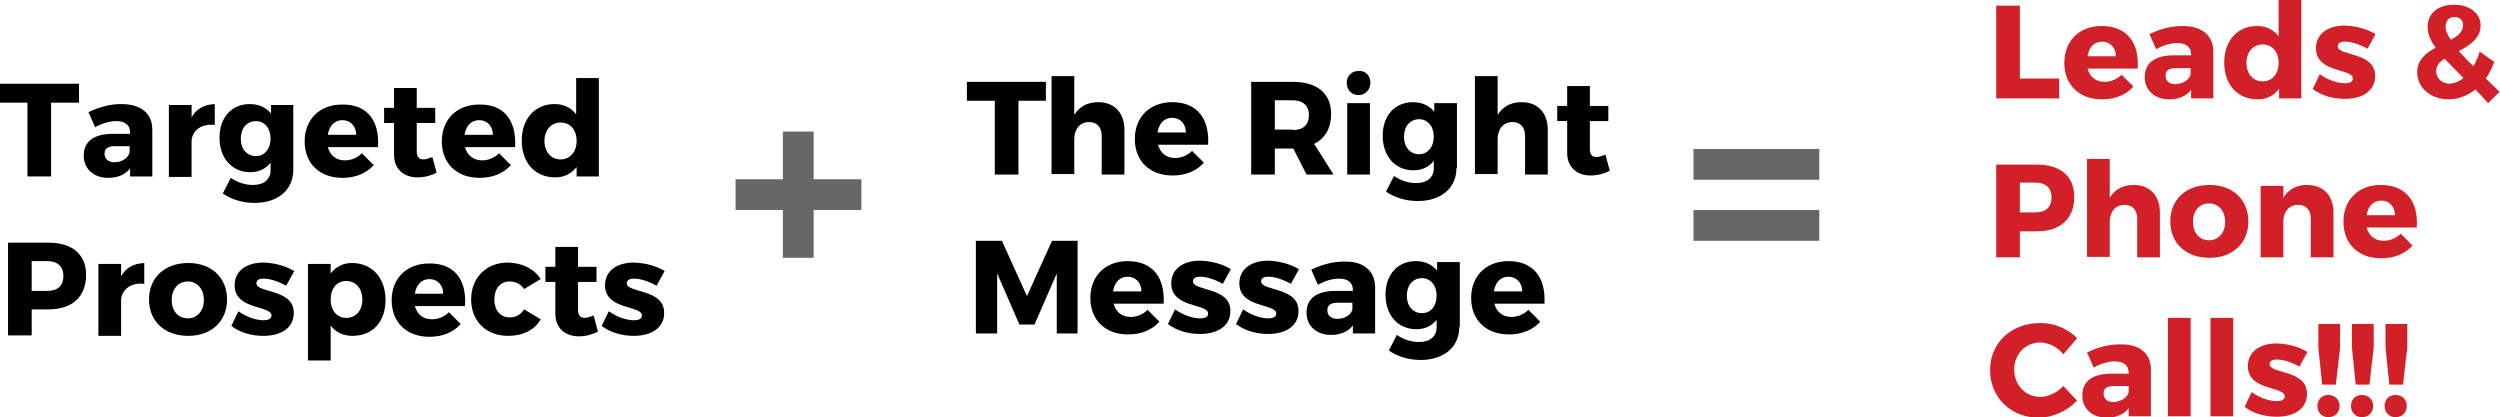 <?xml version="1.0" encoding="utf-8"?>
<!-- Generator: Adobe Illustrator 22.1.0, SVG Export Plug-In . SVG Version: 6.00 Build 0)  -->
<svg version="1.1" id="Layer_1" xmlns="http://www.w3.org/2000/svg" xmlns:xlink="http://www.w3.org/1999/xlink" x="0px" y="0px"
	 viewBox="0 0 528.5 88.2" style="enable-background:new 0 0 528.5 88.2;" xml:space="preserve">
<style type="text/css">
	.st0{fill:#666766;}
	.st1{fill:#D12027;}
</style>
<g>
	<path d="M10.8,21.7v15.6h-5V21.7H0v-4h16.7v4H10.8z"/>
	<path d="M32.2,27.4v9.9h-4.7v-1.7c-1,1.3-2.6,2-4.6,2c-3.2,0-5.2-2-5.2-4.7c0-2.9,2-4.5,5.8-4.6h4V28c0-1.5-1-2.4-2.9-2.4
		c-1.3,0-2.9,0.4-4.5,1.3l-1.4-3.2c2.4-1.1,4.5-1.7,7-1.7C29.8,22,32.2,24,32.2,27.4z M27.4,32.2v-1.3h-3.1c-1.5,0-2.2,0.5-2.2,1.6
		c0,1.1,0.8,1.8,2.1,1.8C25.8,34.3,27.1,33.4,27.4,32.2z"/>
	<path d="M40.5,24.8c1-1.8,2.7-2.7,4.9-2.8v4.4c-2.8-0.3-4.6,1.1-4.9,3.2v7.8h-4.8V22.2h4.8V24.8z"/>
	<path d="M62,35.9c0,4.3-3.3,7-8.2,7c-2.6,0-5-0.8-6.7-2l1.7-3.3c1.4,1,3.1,1.5,4.7,1.5c2.3,0,3.7-1.2,3.7-3.1v-1.6
		c-1,1.3-2.5,2-4.3,2c-3.8,0-6.5-2.9-6.5-7.3c0-4.3,2.6-7.1,6.4-7.1c1.9,0,3.4,0.7,4.5,2v-1.8H62V35.9z M57.2,29.3
		c0-2.2-1.3-3.7-3.1-3.7c-1.9,0-3.2,1.5-3.2,3.7c0,2.2,1.3,3.7,3.2,3.7C55.9,33,57.2,31.5,57.2,29.3z"/>
	<path d="M79.9,31.1H69.3c0.5,1.8,1.8,2.8,3.6,2.8c1.3,0,2.6-0.5,3.6-1.5l2.5,2.5c-1.5,1.7-3.8,2.7-6.6,2.7c-4.9,0-8-3.1-8-7.7
		c0-4.7,3.2-7.8,7.9-7.8C77.6,22,80.3,25.5,79.9,31.1z M75.3,28.5c0-1.8-1.2-3.1-2.9-3.1c-1.7,0-2.8,1.2-3.1,3.1H75.3z"/>
	<path d="M92.3,36.5c-1.1,0.6-2.6,1-4,1c-2.9,0-5-1.7-5-4.8v-6.7h-2.1v-3.2h2.1v-4.2h4.8v4.2H92v3.2h-3.9V32c0,1.2,0.5,1.7,1.4,1.7
		c0.5,0,1.1-0.2,1.9-0.5L92.3,36.5z"/>
	<path d="M108.9,31.1H98.3c0.5,1.8,1.8,2.8,3.6,2.8c1.3,0,2.6-0.5,3.6-1.5l2.5,2.5c-1.5,1.7-3.8,2.7-6.6,2.7c-4.9,0-8-3.1-8-7.7
		c0-4.7,3.2-7.8,7.9-7.8C106.6,22,109.2,25.5,108.9,31.1z M104.2,28.5c0-1.8-1.2-3.1-2.9-3.1c-1.7,0-2.8,1.2-3.1,3.1H104.2z"/>
	<path d="M126.7,37.3h-4.8v-2c-1.1,1.4-2.6,2.2-4.5,2.2c-4.3,0-7.1-3.1-7.1-7.8c0-4.6,2.8-7.7,6.9-7.7c2,0,3.6,0.8,4.6,2.2v-7.7h4.8
		V37.3z M121.9,29.8c0-2.3-1.3-3.9-3.4-3.9c-2,0-3.4,1.6-3.4,3.9c0,2.3,1.4,3.9,3.4,3.9C120.5,33.7,121.9,32.1,121.9,29.8z"/>
	<path d="M10.3,51.3c5,0,7.9,2.5,7.9,6.8c0,4.6-2.9,7.3-7.9,7.3H6.7v5.5h-5V51.3H10.3z M6.7,61.5h3.3c2.2,0,3.4-1.1,3.4-3.2
		c0-2-1.3-3.1-3.4-3.1H6.7V61.5z"/>
	<path d="M25.6,58.4c1-1.8,2.7-2.7,4.9-2.8V60c-2.8-0.3-4.6,1.1-4.9,3.2v7.8h-4.8V55.8h4.8V58.4z"/>
	<path d="M48,63.3c0,4.6-3.3,7.7-8.2,7.7c-5,0-8.3-3.1-8.3-7.7c0-4.6,3.3-7.7,8.3-7.7C44.7,55.6,48,58.7,48,63.3z M36.3,63.4
		c0,2.4,1.4,3.9,3.4,3.9c2,0,3.4-1.6,3.4-3.9c0-2.3-1.4-3.9-3.4-3.9C37.7,59.5,36.3,61.1,36.3,63.4z"/>
	<path d="M62.2,57.3l-1.7,3.1c-1.8-1-3.5-1.5-4.8-1.5c-0.9,0-1.5,0.3-1.5,1c0,2.1,8,1.1,7.9,6.3c0,3.1-2.7,4.8-6.4,4.8
		c-2.5,0-5-0.7-6.8-2.1l1.5-3.1c1.7,1.2,3.7,1.9,5.3,1.9c1,0,1.7-0.3,1.7-1c0-2.2-7.8-1.1-7.8-6.4c0-3.1,2.6-4.8,6.1-4.8
		C58.2,55.6,60.3,56.2,62.2,57.3z"/>
	<path d="M81.5,63.4c0,4.6-2.7,7.6-7,7.6c-2,0-3.6-0.8-4.6-2.2v7.4h-4.8V55.8h4.8v2c1.1-1.4,2.6-2.2,4.5-2.2
		C78.7,55.6,81.5,58.8,81.5,63.4z M76.6,63.3c0-2.3-1.4-3.9-3.4-3.9c-2,0-3.3,1.6-3.3,3.9c0,2.4,1.4,3.9,3.3,3.9
		C75.3,67.2,76.6,65.6,76.6,63.3z"/>
	<path d="M98.3,64.7H87.7c0.5,1.8,1.8,2.8,3.6,2.8c1.3,0,2.6-0.5,3.6-1.5l2.5,2.5c-1.5,1.7-3.8,2.7-6.6,2.7c-4.9,0-8-3.1-8-7.7
		c0-4.7,3.2-7.8,7.9-7.8C96,55.6,98.7,59.1,98.3,64.7z M93.7,62.1c0-1.8-1.2-3.1-2.9-3.1c-1.7,0-2.8,1.2-3.1,3.1H93.7z"/>
	<path d="M114.3,59l-3.5,2.1c-0.7-1-1.7-1.6-3.1-1.6c-1.9,0-3.2,1.5-3.2,3.8c0,2.3,1.3,3.8,3.2,3.8c1.4,0,2.4-0.6,3.1-1.7l3.5,2.1
		c-1.2,2.2-3.7,3.5-6.9,3.5c-4.6,0-7.8-3.1-7.8-7.7c0-4.6,3.2-7.8,7.8-7.8C110.5,55.6,113,56.9,114.3,59z"/>
	<path d="M126.4,70.1c-1.1,0.6-2.6,1-4,1c-2.9,0-5-1.7-5-4.8v-6.7h-2.1v-3.2h2.1v-4.2h4.8v4.2h3.9v3.2h-3.9v5.9
		c0,1.2,0.5,1.7,1.4,1.7c0.5,0,1.1-0.2,1.9-0.5L126.4,70.1z"/>
	<path d="M140.5,57.3l-1.7,3.1c-1.8-1-3.5-1.5-4.8-1.5c-0.9,0-1.5,0.3-1.5,1c0,2.1,8,1.1,7.9,6.3c0,3.1-2.7,4.8-6.4,4.8
		c-2.5,0-5-0.7-6.8-2.1l1.5-3.1c1.7,1.2,3.7,1.9,5.3,1.9c1,0,1.7-0.3,1.7-1c0-2.2-7.8-1.1-7.8-6.4c0-3.1,2.6-4.8,6.1-4.8
		C136.5,55.6,138.7,56.2,140.5,57.3z"/>
</g>
<g>
	<path class="st0" d="M172,44.4v10.1h-6.5V44.4h-10v-6.5h10V27.8h6.5v10.1h10.1v6.5H172z"/>
</g>
<g>
	<path d="M215.3,21.3v15.6h-5V21.3h-5.9v-4h16.7v4H215.3z"/>
	<path d="M237.7,27.4v9.5h-4.8v-8.2c0-1.8-1-2.9-2.7-2.9c-1.9,0-3.1,1.5-3.1,3.6v7.4h-4.8V16.1h4.8v8.2c1.1-1.8,2.8-2.7,5.1-2.7
		C235.5,21.6,237.7,23.8,237.7,27.4z"/>
	<path d="M255.4,30.6h-10.6c0.5,1.8,1.8,2.8,3.6,2.8c1.3,0,2.6-0.5,3.6-1.5l2.5,2.5c-1.5,1.7-3.8,2.7-6.6,2.7c-4.9,0-8-3.1-8-7.7
		c0-4.7,3.2-7.8,7.9-7.8C253.1,21.6,255.7,25.1,255.4,30.6z M250.7,28c0-1.8-1.2-3.1-2.9-3.1c-1.7,0-2.8,1.2-3.1,3.1H250.7z"/>
	<path d="M273.4,31.4h-0.1h-3.8v5.5h-5V17.3h8.8c5.2,0,8.1,2.5,8.1,6.8c0,3-1.3,5.2-3.6,6.3l4.1,6.5h-5.7L273.4,31.4z M273.3,27.5
		c2.2,0,3.4-1.1,3.4-3.2c0-2-1.3-3.1-3.4-3.1h-3.8v6.2H273.3z"/>
	<path d="M289.7,17.5c0,1.5-1.1,2.6-2.5,2.6c-1.5,0-2.5-1.1-2.5-2.6c0-1.5,1.1-2.5,2.5-2.5C288.7,14.9,289.7,16,289.7,17.5z
		 M284.8,36.9V21.8h4.8v15.1H284.8z"/>
	<path d="M307.9,35.5c0,4.3-3.3,7-8.2,7c-2.6,0-5-0.8-6.7-2l1.7-3.3c1.4,1,3.1,1.5,4.7,1.5c2.3,0,3.7-1.2,3.7-3.1v-1.6
		c-1,1.3-2.5,2-4.3,2c-3.8,0-6.5-2.9-6.5-7.3c0-4.3,2.6-7.1,6.4-7.1c1.9,0,3.4,0.7,4.5,2v-1.8h4.8V35.5z M303.1,28.9
		c0-2.2-1.3-3.7-3.1-3.7c-1.9,0-3.2,1.5-3.2,3.7c0,2.2,1.3,3.7,3.2,3.7C301.8,32.6,303.1,31.1,303.1,28.9z"/>
	<path d="M327.2,27.4v9.5h-4.8v-8.2c0-1.8-1-2.9-2.7-2.9c-1.9,0-3.1,1.5-3.1,3.6v7.4h-4.8V16.1h4.8v8.2c1.1-1.8,2.8-2.7,5.1-2.7
		C325,21.6,327.2,23.8,327.2,27.4z"/>
	<path d="M340.3,36.1c-1.1,0.6-2.6,1-4,1c-2.9,0-5-1.7-5-4.8v-6.7h-2.1v-3.2h2.1v-4.2h4.8v4.2h3.9v3.2h-3.9v5.9
		c0,1.2,0.5,1.7,1.4,1.7c0.5,0,1.1-0.2,1.9-0.5L340.3,36.1z"/>
	<path d="M223.4,70.5l0-12.7l-4.7,10.8h-3.2l-4.7-10.8v12.7h-4.5V50.9h5.5l5.3,11.7l5.3-11.7h5.4v19.6H223.4z"/>
	<path d="M246,64.2h-10.6c0.5,1.8,1.8,2.8,3.6,2.8c1.3,0,2.6-0.5,3.6-1.5l2.5,2.5c-1.5,1.7-3.8,2.7-6.6,2.7c-4.9,0-8-3.1-8-7.7
		c0-4.7,3.2-7.8,7.9-7.8C243.7,55.2,246.3,58.7,246,64.2z M241.3,61.6c0-1.8-1.2-3.1-2.9-3.1c-1.7,0-2.8,1.2-3.1,3.1H241.3z"/>
	<path d="M260.2,56.9l-1.7,3.1c-1.8-1-3.5-1.5-4.8-1.5c-0.9,0-1.5,0.3-1.5,1c0,2.1,8,1.1,7.9,6.3c0,3.1-2.7,4.8-6.4,4.8
		c-2.5,0-5-0.7-6.8-2.1l1.5-3.1c1.7,1.2,3.7,1.9,5.3,1.9c1,0,1.7-0.3,1.7-1c0-2.2-7.8-1.1-7.8-6.4c0-3.1,2.6-4.8,6.1-4.8
		C256.2,55.2,258.4,55.8,260.2,56.9z"/>
	<path d="M274.6,56.9l-1.7,3.1c-1.8-1-3.5-1.5-4.8-1.5c-0.9,0-1.5,0.3-1.5,1c0,2.1,8,1.1,7.9,6.3c0,3.1-2.7,4.8-6.4,4.8
		c-2.5,0-5-0.7-6.8-2.1l1.5-3.1c1.7,1.2,3.7,1.9,5.3,1.9c1,0,1.7-0.3,1.7-1c0-2.2-7.8-1.1-7.8-6.4c0-3.1,2.6-4.8,6.1-4.8
		C270.5,55.2,272.7,55.8,274.6,56.9z"/>
	<path d="M290.7,60.6v9.9h-4.7v-1.7c-1,1.3-2.6,2-4.6,2c-3.2,0-5.2-2-5.2-4.7c0-2.9,2-4.5,5.8-4.6h4v-0.2c0-1.5-1-2.4-2.9-2.4
		c-1.3,0-2.9,0.4-4.5,1.3l-1.4-3.2c2.4-1.1,4.5-1.7,7-1.7C288.2,55.2,290.6,57.2,290.7,60.6z M285.9,65.4V64h-3.1
		c-1.5,0-2.2,0.5-2.2,1.6c0,1.1,0.8,1.8,2.1,1.8C284.3,67.4,285.6,66.6,285.9,65.4z"/>
	<path d="M308.5,69.1c0,4.3-3.3,7-8.2,7c-2.6,0-5-0.8-6.7-2l1.7-3.3c1.4,1,3.1,1.5,4.7,1.5c2.3,0,3.7-1.2,3.7-3.1v-1.6
		c-1,1.3-2.5,2-4.3,2c-3.8,0-6.5-2.9-6.5-7.3c0-4.3,2.6-7.1,6.4-7.1c1.9,0,3.4,0.7,4.5,2v-1.8h4.8V69.1z M303.7,62.5
		c0-2.2-1.3-3.7-3.1-3.7c-1.9,0-3.2,1.5-3.2,3.7c0,2.2,1.3,3.7,3.2,3.7C302.5,66.2,303.7,64.7,303.7,62.5z"/>
	<path d="M326.5,64.2h-10.6c0.5,1.8,1.8,2.8,3.6,2.8c1.3,0,2.6-0.5,3.6-1.5l2.5,2.5c-1.5,1.7-3.8,2.7-6.6,2.7c-4.9,0-8-3.1-8-7.7
		c0-4.7,3.2-7.8,7.9-7.8C324.2,55.2,326.8,58.7,326.5,64.2z M321.8,61.6c0-1.8-1.2-3.1-2.9-3.1c-1.7,0-2.8,1.2-3.1,3.1H321.8z"/>
</g>
<g>
	<path class="st0" d="M358,38v-6.5h26.6V38H358z M358,50.9v-6.5h26.6v6.5H358z"/>
</g>
<g>
	<path class="st1" d="M435.3,16.6v4.2H422V1.2h5v15.4H435.3z"/>
	<path class="st1" d="M451.9,14.5h-10.6c0.5,1.8,1.8,2.8,3.6,2.8c1.3,0,2.6-0.5,3.6-1.5l2.5,2.5c-1.5,1.7-3.8,2.7-6.6,2.7
		c-4.9,0-8-3.1-8-7.7c0-4.7,3.2-7.8,7.9-7.8C449.6,5.5,452.3,9,451.9,14.5z M447.3,11.9c0-1.8-1.2-3.1-2.9-3.1
		c-1.7,0-2.8,1.2-3.1,3.1H447.3z"/>
	<path class="st1" d="M467.9,10.9v9.9h-4.7V19c-1,1.3-2.6,2-4.6,2c-3.2,0-5.2-2-5.2-4.7c0-2.9,2-4.5,5.8-4.6h4v-0.2
		c0-1.5-1-2.4-2.9-2.4c-1.3,0-2.9,0.4-4.5,1.3l-1.4-3.2c2.4-1.1,4.5-1.7,7-1.7C465.5,5.5,467.9,7.5,467.9,10.9z M463.1,15.7v-1.3
		h-3.1c-1.5,0-2.2,0.5-2.2,1.6c0,1.1,0.8,1.8,2.1,1.8C461.5,17.7,462.8,16.9,463.1,15.7z"/>
	<path class="st1" d="M486.6,20.8h-4.8v-2c-1.1,1.4-2.6,2.2-4.5,2.2c-4.3,0-7.1-3.1-7.1-7.8c0-4.6,2.8-7.7,6.9-7.7
		c2,0,3.6,0.8,4.6,2.2V0h4.8V20.8z M481.7,13.3c0-2.3-1.3-3.9-3.4-3.9c-2,0-3.4,1.6-3.4,3.9c0,2.3,1.4,3.9,3.4,3.9
		C480.4,17.2,481.7,15.6,481.7,13.3z"/>
	<path class="st1" d="M502.2,7.2l-1.7,3.1c-1.8-1-3.5-1.5-4.8-1.5c-0.9,0-1.5,0.3-1.5,1c0,2.1,8,1.1,7.9,6.3c0,3.1-2.7,4.8-6.4,4.8
		c-2.5,0-5-0.7-6.8-2.1l1.5-3.1c1.7,1.2,3.7,1.9,5.3,1.9c1,0,1.7-0.3,1.7-1c0-2.2-7.8-1.1-7.8-6.4c0-3.1,2.6-4.8,6.1-4.8
		C498.1,5.5,500.3,6.1,502.2,7.2z"/>
	<path class="st1" d="M523.3,18.9c-1.6,1.3-3.6,2.1-5.6,2.1c-3.8,0-6.7-2.4-6.7-5.7c0-2.6,1.8-4.1,3.9-5.2c-1.2-1.7-1.7-3-1.7-4.4
		c0-2.9,2.2-4.7,5.6-4.7c3.3,0,5.6,1.8,5.6,4.4c0,2.7-2.3,4.2-4.6,5.4c0.8,0.9,1.8,2,3.1,3.2c0.5-0.9,1-2,1.3-3.1l3.1,2.2
		c-0.5,1.3-1.1,2.5-1.8,3.5l2.9,2.8l-2.4,2.4L523.3,18.9z M520.8,16.5c-1.6-1.6-3-3-4-4.1c-1.1,0.7-1.8,1.5-1.8,2.6
		c0,1.6,1.3,2.7,2.9,2.7C518.9,17.6,519.9,17.2,520.8,16.5z M518.1,8.4c1.5-0.8,2.6-1.7,2.6-3.1c0-1-0.7-1.7-1.8-1.7
		c-1.2,0-1.9,0.8-1.9,2C517,6.5,517.4,7.4,518.1,8.4z"/>
	<path class="st1" d="M430.6,34.8c5,0,7.9,2.5,7.9,6.8c0,4.6-2.9,7.3-7.9,7.3H427v5.5h-5V34.8H430.6z M427,44.9h3.3
		c2.2,0,3.4-1.1,3.4-3.2c0-2-1.3-3.1-3.4-3.1H427V44.9z"/>
	<path class="st1" d="M456.6,44.9v9.5h-4.8v-8.2c0-1.8-1-2.9-2.7-2.9c-1.9,0-3.1,1.5-3.1,3.6v7.4h-4.8V33.6h4.8v8.2
		c1.1-1.8,2.8-2.7,5.1-2.7C454.4,39.1,456.6,41.3,456.6,44.9z"/>
	<path class="st1" d="M475.3,46.8c0,4.6-3.3,7.7-8.2,7.7c-5,0-8.3-3.1-8.3-7.7c0-4.6,3.3-7.7,8.3-7.7
		C472,39.1,475.3,42.2,475.3,46.8z M463.6,46.9c0,2.4,1.4,3.9,3.4,3.9c2,0,3.4-1.6,3.4-3.9c0-2.3-1.4-3.9-3.4-3.9
		C465,43,463.6,44.5,463.6,46.9z"/>
	<path class="st1" d="M493.3,44.9v9.5h-4.8v-8.2c0-1.8-1-2.9-2.7-2.9c-1.8,0-2.9,1.3-3.1,3.1v8h-4.8V39.3h4.8v2.5
		c1.1-1.8,2.8-2.7,5-2.7C491.1,39.1,493.3,41.3,493.3,44.9z"/>
	<path class="st1" d="M510.9,48.1h-10.6c0.5,1.8,1.8,2.8,3.6,2.8c1.3,0,2.6-0.5,3.6-1.5l2.5,2.5c-1.5,1.7-3.8,2.7-6.6,2.7
		c-4.9,0-8-3.1-8-7.7c0-4.7,3.2-7.8,7.9-7.8C508.6,39.1,511.3,42.6,510.9,48.1z M506.3,45.5c0-1.8-1.2-3.1-2.9-3.1
		c-1.7,0-2.8,1.2-3.1,3.1H506.3z"/>
	<path class="st1" d="M439.1,71.5l-2.9,3.4c-1.3-1.6-3.2-2.5-4.9-2.5c-3.1,0-5.5,2.5-5.5,5.7c0,3.3,2.4,5.8,5.5,5.8
		c1.7,0,3.6-0.9,4.9-2.3l2.9,3.1c-2.1,2.2-5.2,3.6-8.1,3.6c-5.9,0-10.3-4.3-10.3-10.1c0-5.7,4.5-9.9,10.5-9.9
		C434.1,68.2,437.2,69.5,439.1,71.5z"/>
	<path class="st1" d="M454.7,78.1V88H450v-1.7c-1,1.3-2.6,2-4.6,2c-3.2,0-5.2-2-5.2-4.7c0-2.9,2-4.5,5.8-4.6h4v-0.2
		c0-1.5-1-2.4-2.9-2.4c-1.3,0-2.9,0.4-4.5,1.3l-1.4-3.2c2.4-1.1,4.5-1.7,7-1.7C452.3,72.7,454.7,74.7,454.7,78.1z M450,82.9v-1.3
		h-3.1c-1.5,0-2.2,0.5-2.2,1.6c0,1.1,0.8,1.8,2.1,1.8C448.4,84.9,449.7,84.1,450,82.9z"/>
	<path class="st1" d="M458.3,88V67.2h4.8V88H458.3z"/>
	<path class="st1" d="M467.3,88V67.2h4.8V88H467.3z"/>
	<path class="st1" d="M487.8,74.4l-1.7,3.1c-1.8-1-3.5-1.5-4.8-1.5c-0.9,0-1.5,0.3-1.5,1c0,2.1,8,1.1,7.9,6.3c0,3.1-2.7,4.8-6.4,4.8
		c-2.5,0-5-0.7-6.8-2.1l1.5-3.1c1.7,1.2,3.7,1.9,5.3,1.9c1,0,1.7-0.3,1.7-1c0-2.2-7.8-1.1-7.8-6.4c0-3.1,2.6-4.8,6.1-4.8
		C483.8,72.7,485.9,73.3,487.8,74.4z"/>
	<path class="st1" d="M494.6,85.8c0,1.4-1,2.4-2.4,2.4c-1.3,0-2.3-1-2.3-2.4c0-1.4,1-2.3,2.3-2.3C493.6,83.5,494.6,84.5,494.6,85.8z
		 M493.8,81.3h-2.9l-0.8-7.8v-5h4.6v5L493.8,81.3z"/>
	<path class="st1" d="M501.7,85.8c0,1.4-1,2.4-2.4,2.4c-1.3,0-2.3-1-2.3-2.4c0-1.4,1-2.3,2.3-2.3C500.7,83.5,501.7,84.5,501.7,85.8z
		 M500.9,81.3H498l-0.8-7.8v-5h4.6v5L500.9,81.3z"/>
	<path class="st1" d="M508.8,85.8c0,1.4-1,2.4-2.4,2.4c-1.3,0-2.3-1-2.3-2.4c0-1.4,1-2.3,2.3-2.3C507.9,83.5,508.8,84.5,508.8,85.8z
		 M508,81.3h-2.9l-0.8-7.8v-5h4.6v5L508,81.3z"/>
</g>
</svg>
